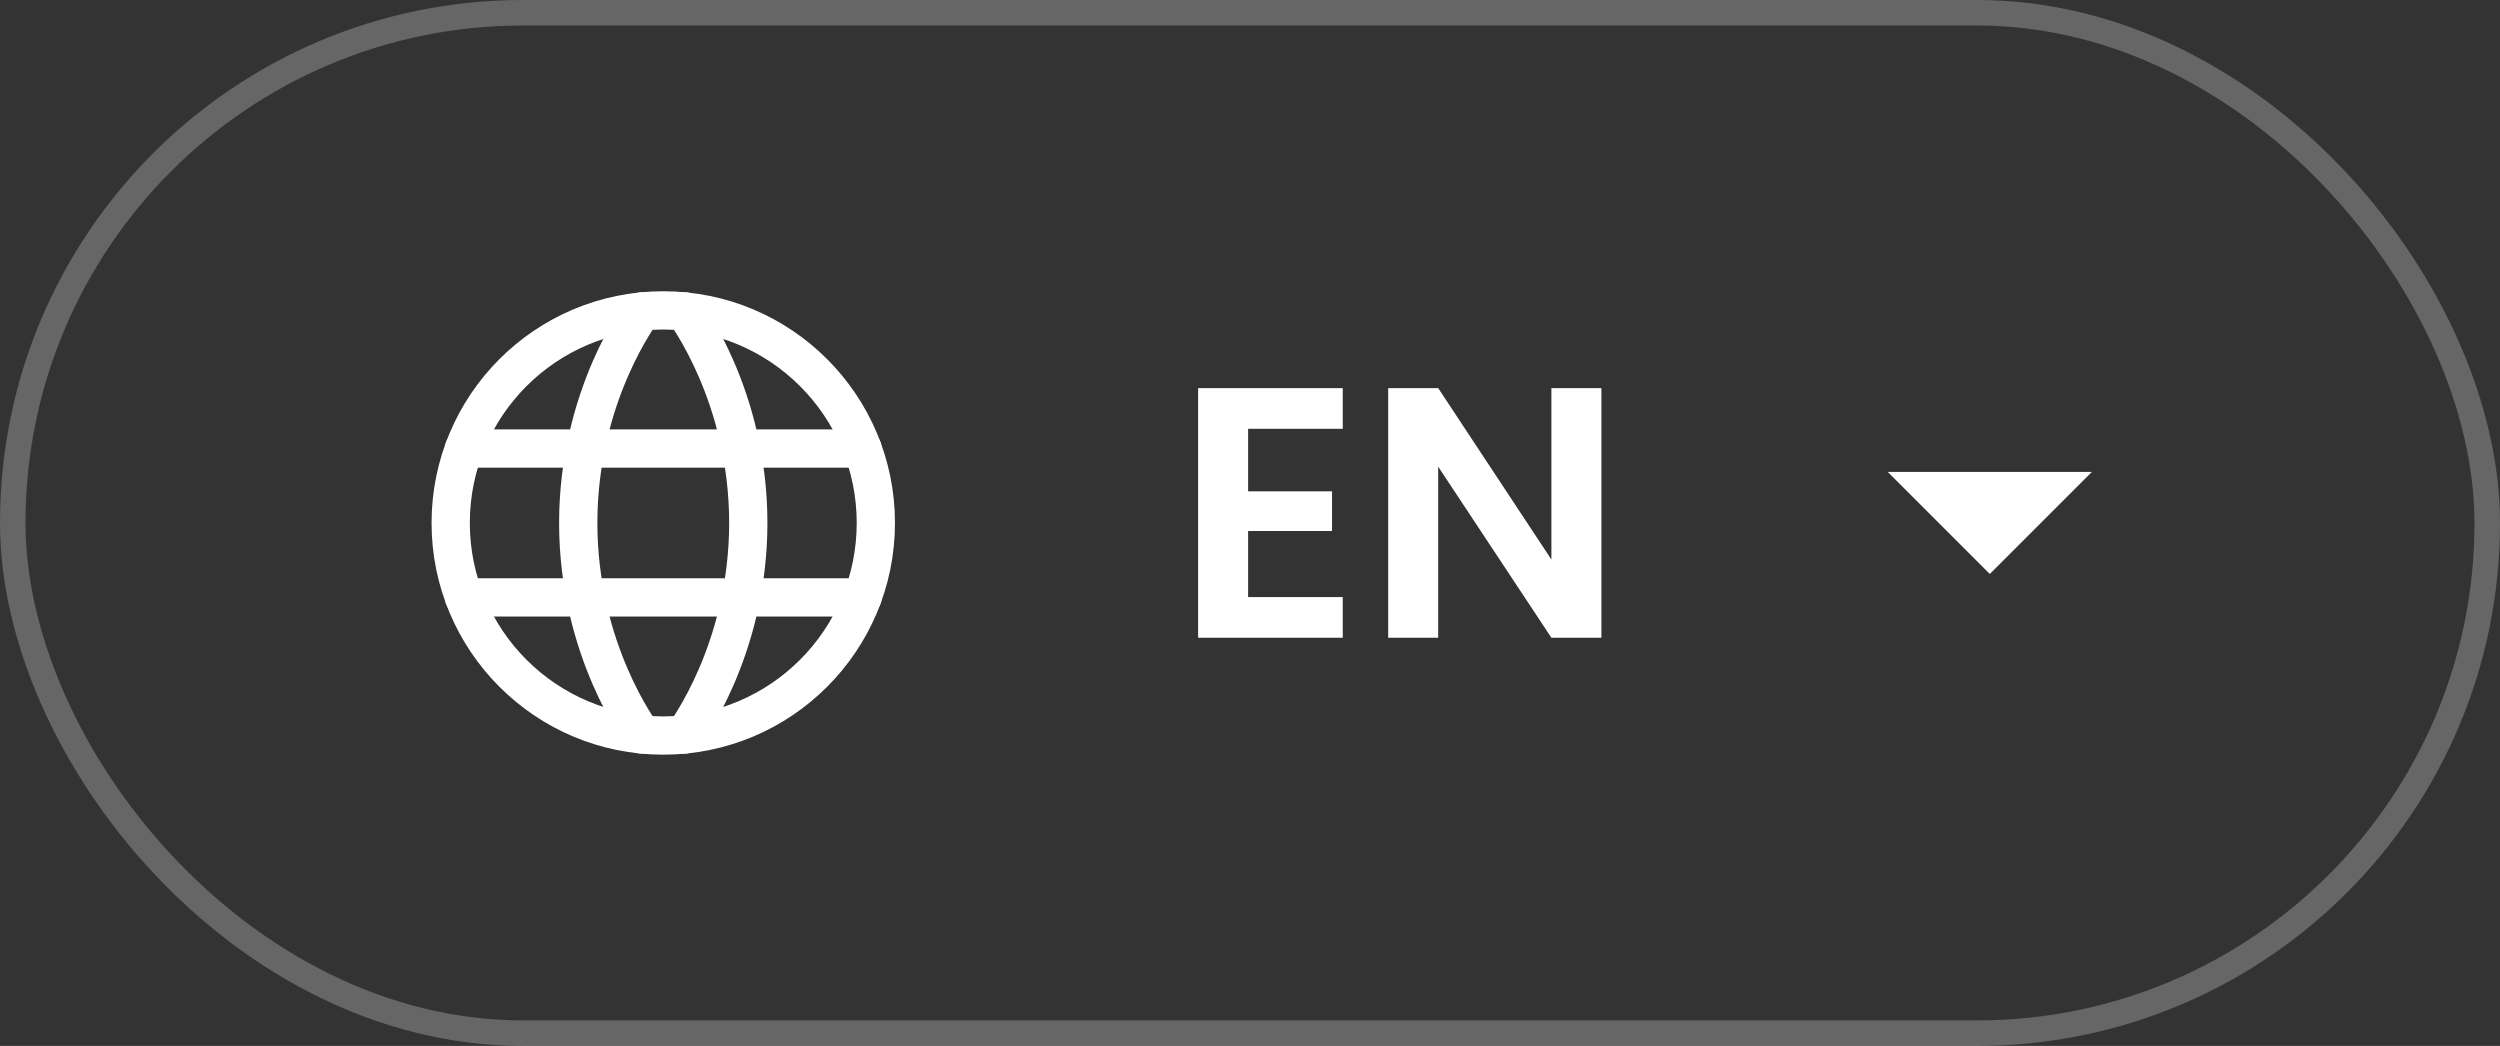 <svg xmlns="http://www.w3.org/2000/svg" width="98" height="41" viewBox="0 0 98 41" fill="none"><rect x="0" y="0" width="98" height="41" fill="#333333" stroke="none"/><rect x="0.5" y="0.5" width="97" height="40" rx="20" stroke="#DDDDDD" stroke-opacity="0.3"></rect><g clip-path="url(#clip0_33_831)"><path d="M17.667 20.5C17.667 25.102 21.398 28.833 26 28.833C30.603 28.833 34.333 25.102 34.333 20.5C34.333 15.898 30.603 12.167 26 12.167C21.398 12.167 17.667 15.898 17.667 20.5Z" stroke="white" stroke-width="1.5" stroke-linecap="round" stroke-linejoin="round"></path><path d="M26.833 12.208C26.833 12.208 29.333 15.5 29.333 20.5C29.333 25.5 26.833 28.792 26.833 28.792M25.167 28.792C25.167 28.792 22.667 25.5 22.667 20.5C22.667 15.5 25.167 12.208 25.167 12.208M18.192 23.417H33.808M18.192 17.583H33.808" stroke="white" stroke-width="1.5" stroke-linecap="round" stroke-linejoin="round"></path></g><path d="M48.926 16.81V19.26H52.216V20.814H48.926V23.404H52.636V25H46.966V15.214H52.636V16.81H48.926ZM62.775 25H60.815L56.377 18.294V25H54.417V15.214H56.377L60.815 21.934V15.214H62.775V25Z" fill="white"></path><path d="M78 22.5L82 18.5L74 18.5L78 22.5Z" fill="white"></path><defs><clipPath id="clip0_33_831"><rect width="20" height="20" fill="white" transform="translate(16 10.5)"></rect></clipPath></defs></svg>